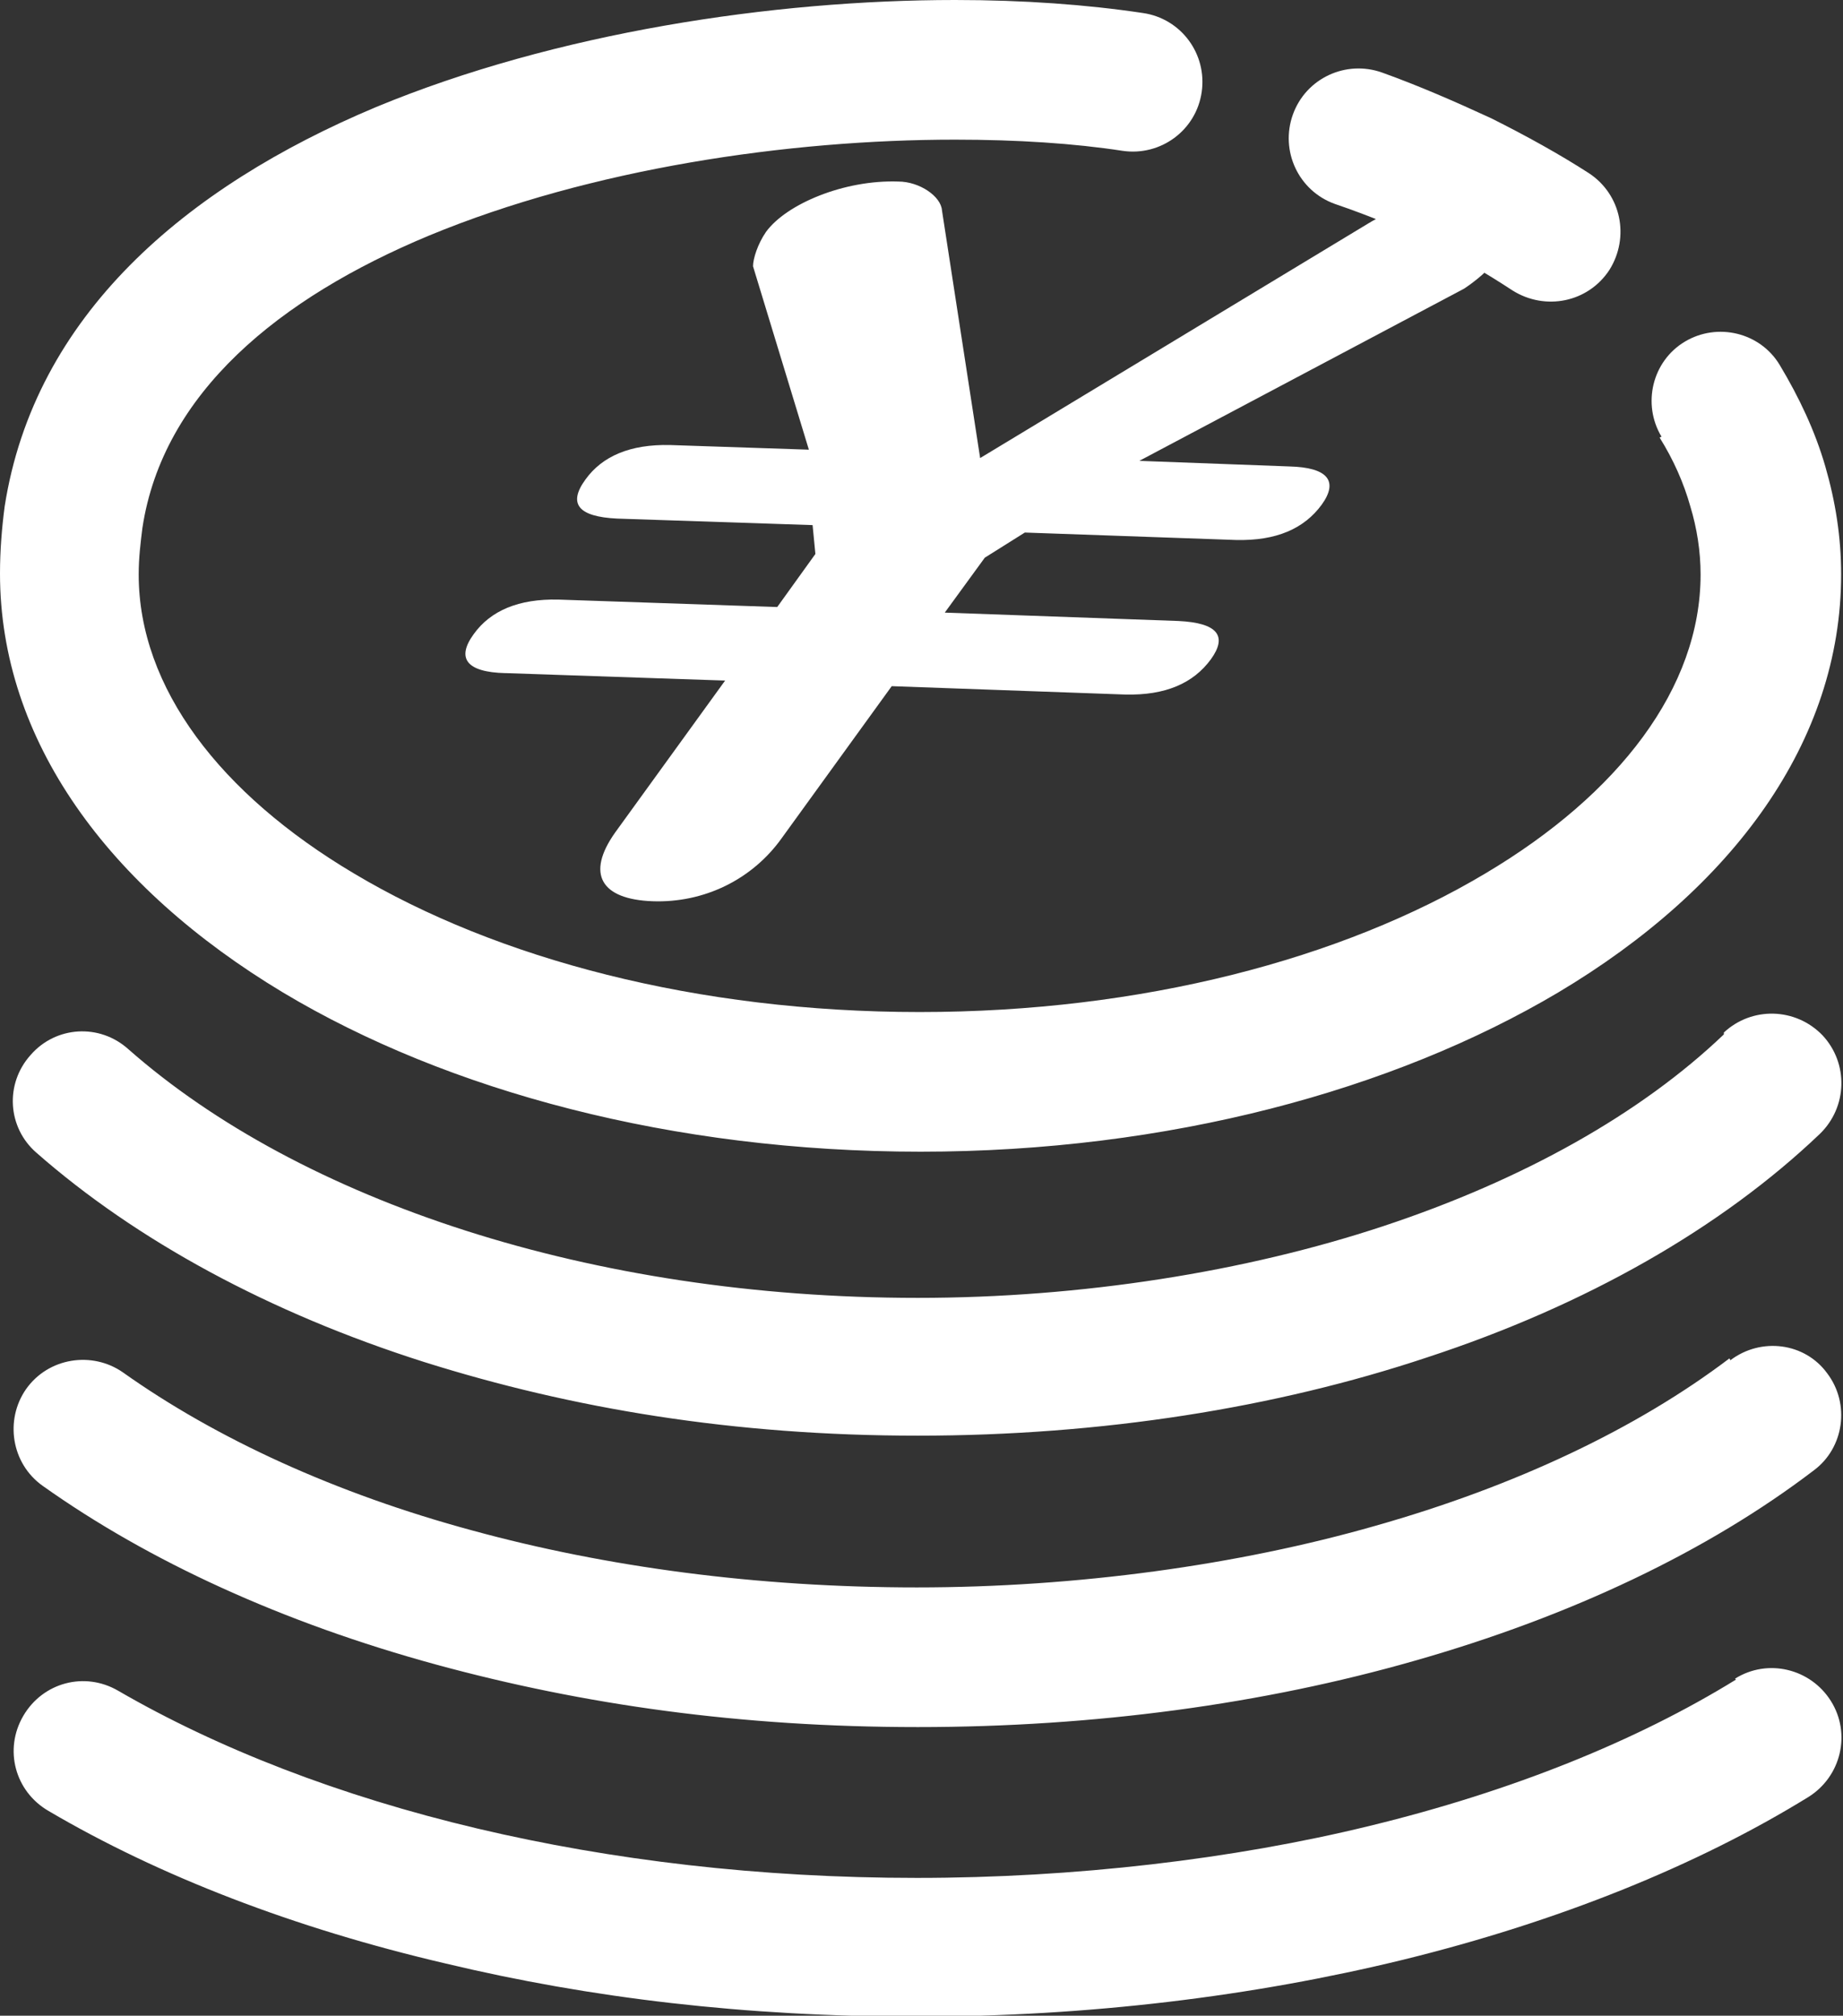 <?xml version="1.0" encoding="UTF-8"?><svg xmlns="http://www.w3.org/2000/svg" viewBox="0 0 19.8 21.65"><rect x="0" y="0" width="19.8" height="21.65" fill="#333333" stroke="none"/><defs><style>.d{fill:#fff;}</style></defs><g id="a"/><g id="b"><g id="c"><g><path class="d" d="M5.43,7.23c-.42-.01-.53-.16-.34-.42,.18-.25,.48-.38,.91-.37l2.35,.08,.41-.57-.03-.31-2.1-.07c-.42-.02-.53-.16-.34-.42,.18-.25,.48-.38,.91-.37l1.49,.05-.6-1.97c0-.08,.05-.24,.14-.37,.22-.3,.84-.56,1.42-.54,.23,0,.46,.16,.47,.31l.41,2.66,4.17-2.52c.21-.13,.57-.26,.84-.25,.5,.02,.77,.32,.55,.62-.09,.13-.24,.25-.36,.33l-3.49,1.85,1.61,.06c.42,.01,.53,.16,.35,.41-.19,.26-.49,.39-.92,.38l-2.27-.08-.43,.27-.43,.59,2.51,.09c.42,.02,.53,.16,.35,.41-.19,.26-.49,.39-.92,.38l-2.51-.09-1.18,1.63c-.32,.45-.84,.7-1.39,.68-.55-.02-.72-.29-.4-.74l1.18-1.63-2.35-.08Z"/><path class="d" d="M17.85,4.69c-.21-.35-.1-.81,.25-1.02,.35-.21,.81-.1,1.02,.25,.21,.35,.38,.71,.49,1.09h0c.11,.38,.17,.76,.17,1.16,0,1.79-1.16,3.37-3.04,4.49-1.77,1.05-4.19,1.71-6.85,1.71s-5.08-.65-6.85-1.71C1.16,9.53,0,7.95,0,6.16c0-.25,.02-.49,.05-.72C.37,3.39,1.99,2.01,4.04,1.15c1.93-.8,4.27-1.15,6.22-1.15,.74,0,1.42,.05,2.02,.14,.41,.06,.69,.44,.63,.85-.06,.41-.44,.69-.85,.63-.52-.08-1.13-.12-1.8-.12-1.79,0-3.91,.31-5.65,1.03-1.61,.67-2.86,1.69-3.08,3.14-.02,.16-.04,.32-.04,.5,0,1.22,.88,2.36,2.31,3.21,1.54,.92,3.69,1.49,6.08,1.49s4.54-.57,6.08-1.49c1.43-.85,2.31-1.99,2.31-3.21,0-.25-.04-.5-.11-.73h0c-.07-.25-.18-.5-.33-.74m.81,13.33c.35-.22,.81-.11,1.03,.24,.22,.35,.11,.81-.24,1.03-1.2,.74-2.69,1.34-4.36,1.75-1.6,.39-3.37,.61-5.22,.61s-3.51-.2-5.06-.57c-1.63-.38-3.08-.94-4.27-1.64-.36-.21-.48-.66-.27-1.02,.21-.36,.66-.48,1.02-.27,1.07,.62,2.38,1.13,3.86,1.48,1.44,.34,3.03,.53,4.72,.53s3.4-.2,4.87-.56c1.52-.37,2.86-.91,3.93-1.57m-.06-3.43c.33-.25,.8-.19,1.04,.14,.25,.33,.18,.8-.14,1.04-1.14,.87-2.61,1.57-4.3,2.05-1.61,.46-3.42,.71-5.33,.71s-3.59-.24-5.17-.67c-1.65-.45-3.09-1.11-4.23-1.92-.34-.24-.41-.71-.18-1.04,.24-.34,.71-.41,1.04-.18,1,.71,2.28,1.3,3.76,1.7,1.43,.39,3.05,.61,4.77,.61s3.45-.24,4.92-.66c1.52-.43,2.82-1.05,3.81-1.8m-.06-3.5c.3-.28,.77-.27,1.06,.03,.28,.3,.27,.77-.03,1.06-1.06,1.01-2.51,1.84-4.22,2.4-1.62,.54-3.49,.84-5.47,.84s-3.71-.29-5.3-.79c-1.67-.53-3.1-1.31-4.17-2.25-.31-.27-.34-.74-.06-1.05,.27-.31,.74-.34,1.05-.06,.92,.81,2.16,1.48,3.63,1.95,1.44,.46,3.09,.72,4.85,.72s3.52-.28,5-.77c1.51-.5,2.77-1.21,3.66-2.06M14.34,2.19c-.39-.14-.59-.57-.45-.96,.14-.39,.57-.59,.96-.45,.39,.14,.78,.31,1.17,.49,.38,.19,.74,.39,1.05,.59,.35,.23,.44,.69,.22,1.04-.23,.35-.69,.44-1.04,.22-.29-.19-.58-.36-.89-.51-.3-.15-.64-.29-1.02-.42"/></g></g></g></svg>